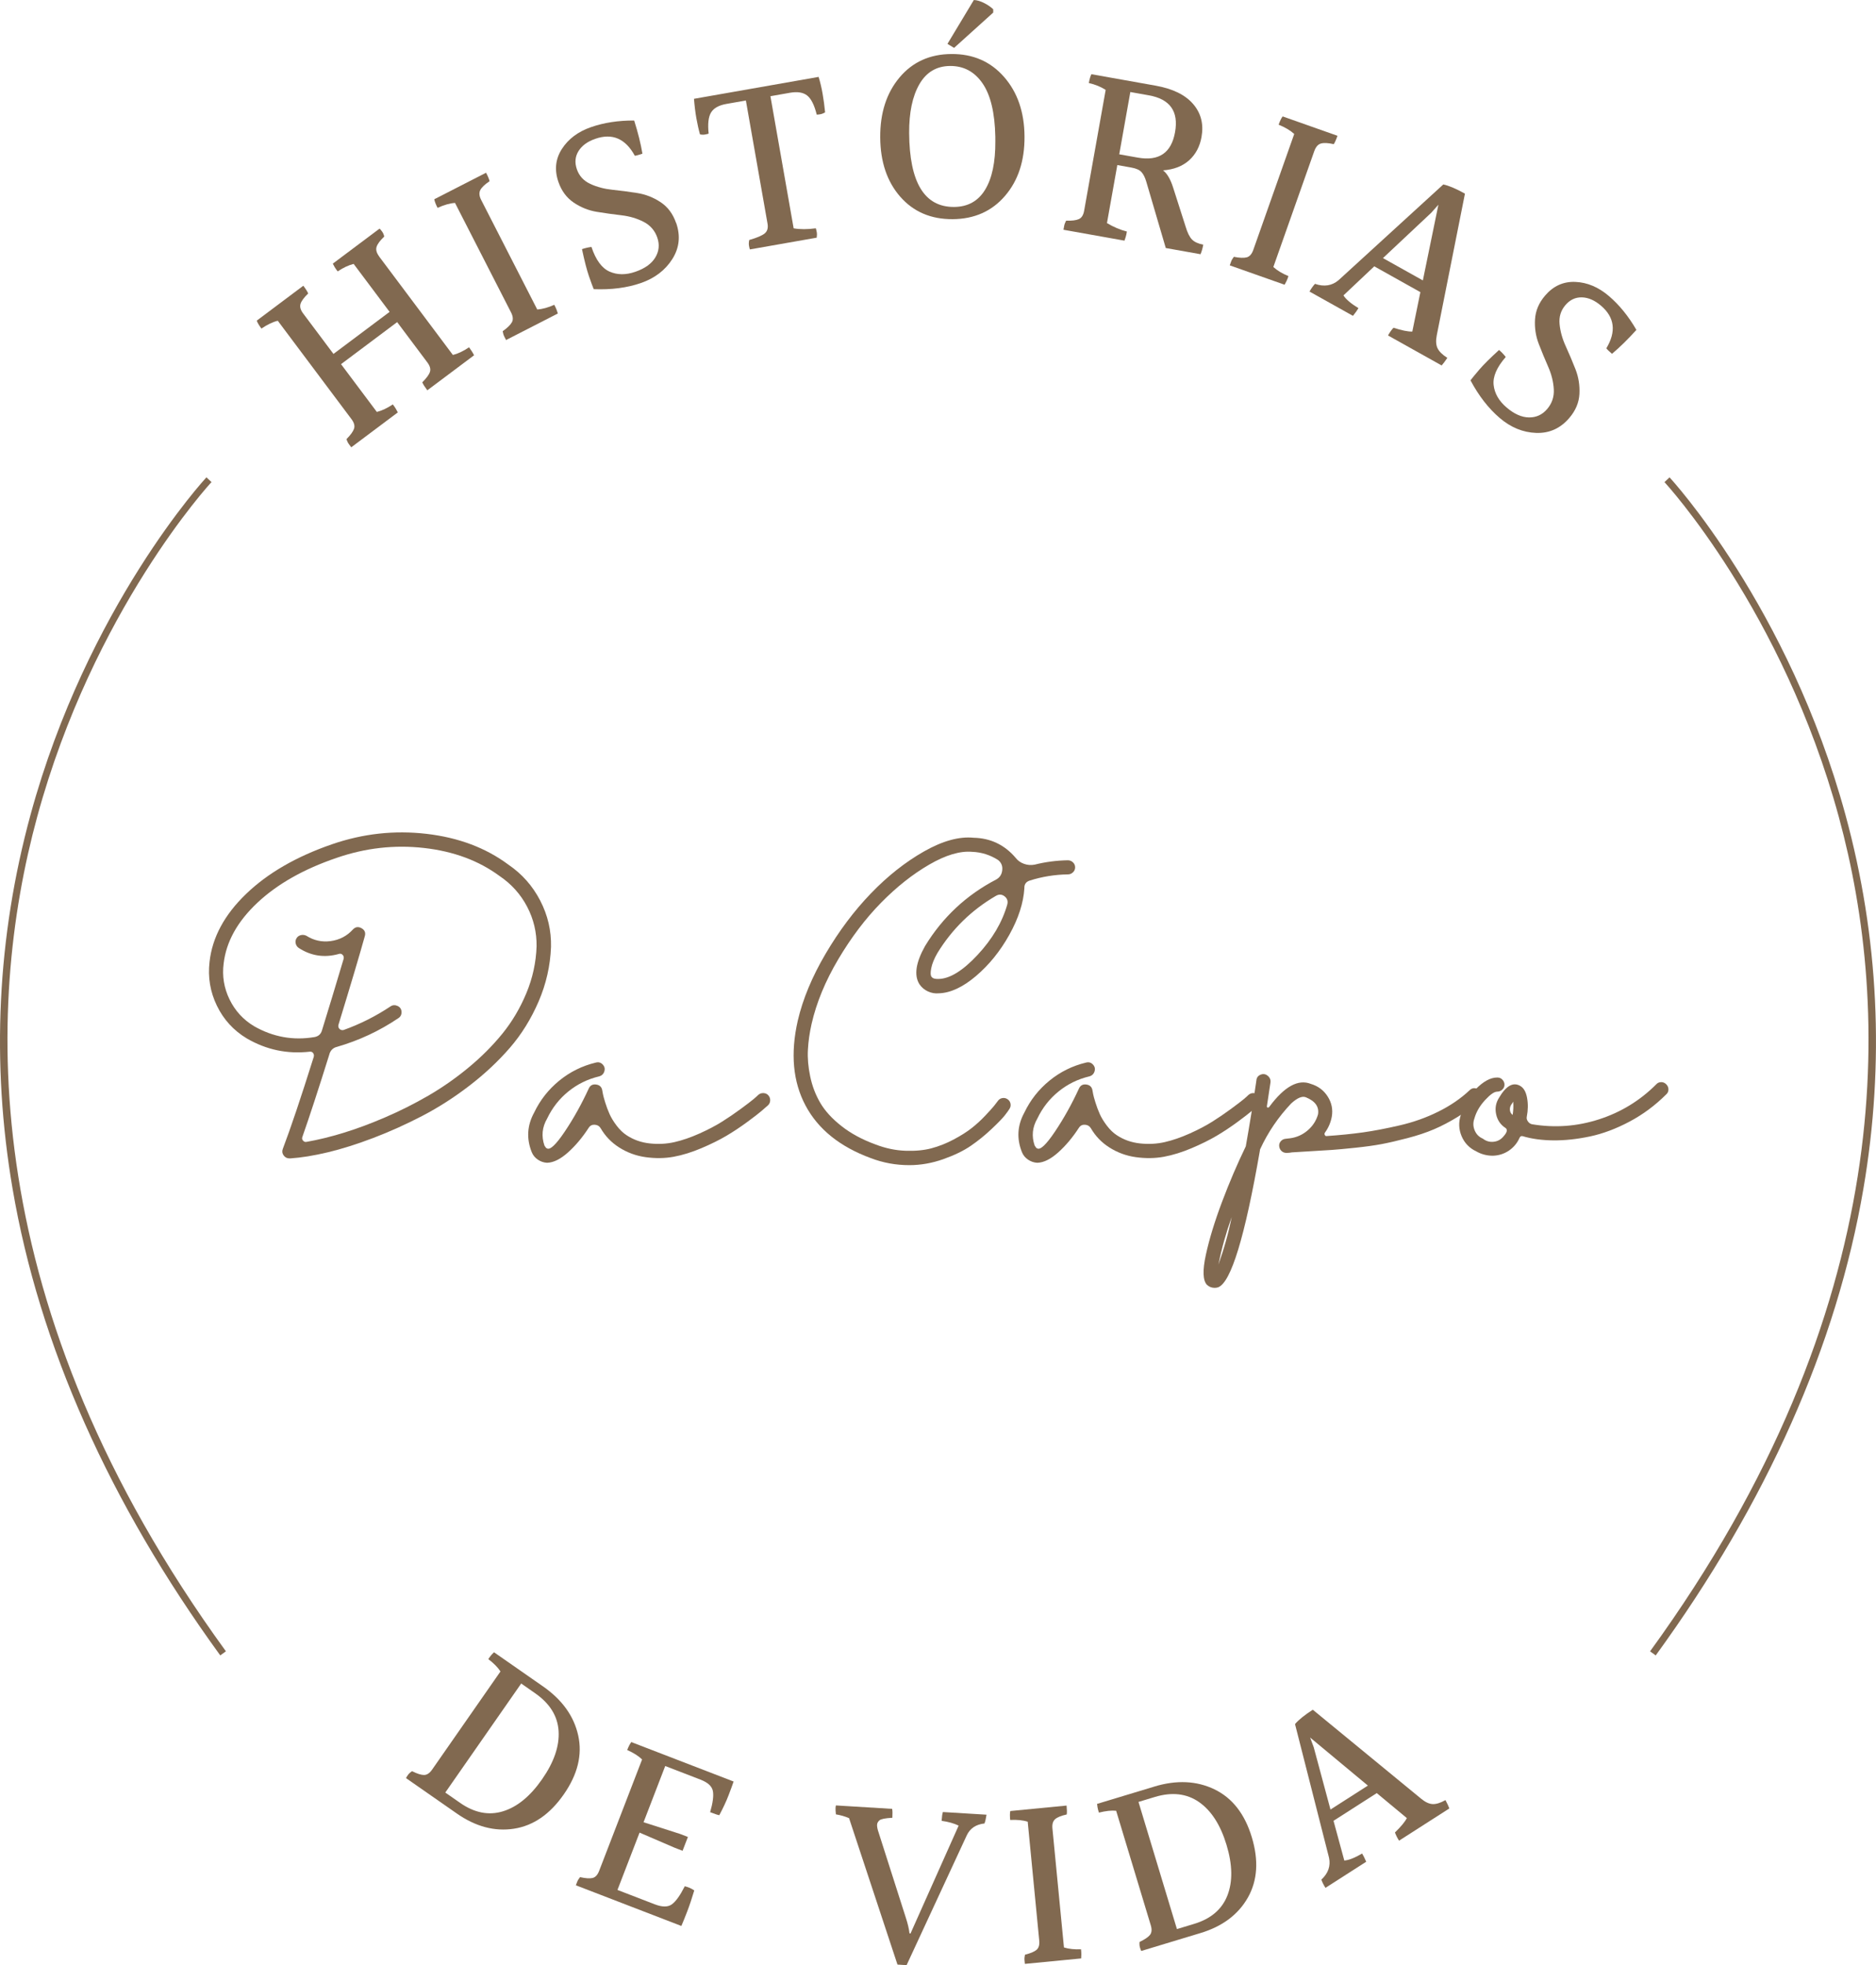 <svg xmlns="http://www.w3.org/2000/svg" id="Camada_2" width="808.67" height="846.89" viewBox="0 0 808.67 846.89"><defs><style>.cls-1{fill:#816950;}</style></defs><g id="Camada_1-2"><path class="cls-1" d="M163.44,110.55l31.78,42.42c2.16-.52,4.48-1.62,6.97-3.3.92,1.23,1.64,2.37,2.17,3.44l-20.16,15.1c-1.14-1.52-1.86-2.67-2.17-3.44,1.83-1.82,2.93-3.33,3.31-4.53.38-1.2,0-2.55-1.14-4.07l-13-17.35-24.19,18.12,15.43,20.59c2.22-.57,4.51-1.65,6.88-3.24.13.18.37.5.72.96.35.47.83,1.29,1.44,2.48l-20.07,15.04c-.22-.29-.55-.73-.98-1.32-.44-.58-.8-1.31-1.09-2.19,1.77-1.78,2.86-3.28,3.27-4.5.41-1.22.05-2.59-1.09-4.11l-31.78-42.42c-2.16.52-4.51,1.65-7.05,3.37-1.05-1.4-1.72-2.54-2.01-3.42l20.07-15.04c1.14,1.52,1.84,2.64,2.1,3.35-1.81,1.72-2.91,3.21-3.3,4.45-.39,1.25-.01,2.63,1.13,4.15l13.07,17.44,24.19-18.12-15.5-20.68c-2.22.57-4.51,1.65-6.88,3.24-.13-.18-.38-.51-.75-1.01-.37-.5-.82-1.28-1.35-2.34l20.16-15.1c.28.25.64.67,1.07,1.25.44.58.75,1.31.94,2.17-1.81,1.72-2.91,3.21-3.3,4.45-.39,1.25-.01,2.63,1.13,4.15Z"></path><path class="cls-1" d="M207.44,86.21l24.15,47.18c2.28-.18,4.73-.86,7.33-2.03.1.2.28.55.55,1.07.27.52.6,1.41,1,2.68l-22.32,11.43c-.17-.32-.41-.81-.75-1.46-.33-.65-.57-1.43-.71-2.34,2.04-1.46,3.37-2.75,3.98-3.88.61-1.13.48-2.54-.38-4.23l-24.15-47.18c-2.22.15-4.73.86-7.52,2.13-.8-1.56-1.27-2.8-1.41-3.71l22.32-11.43c.87,1.69,1.37,2.91,1.5,3.66-2.08,1.39-3.41,2.67-4,3.83-.59,1.17-.46,2.59.41,4.28Z"></path><path class="cls-1" d="M291.47,96.07c1.94,5.59,1.38,10.78-1.67,15.59-3.05,4.8-7.56,8.24-13.52,10.31-5.97,2.07-12.75,2.95-20.35,2.65-.45-1.08-1.14-2.95-2.06-5.6-.92-2.66-1.92-6.54-3-11.65,1.31-.45,2.67-.77,4.08-.95,1.87,5.61,4.47,9.15,7.8,10.63,3.33,1.47,7.05,1.5,11.15.07,4.1-1.42,6.97-3.48,8.58-6.16,1.62-2.69,1.9-5.55.85-8.58-1.05-3.03-3.01-5.29-5.88-6.77-2.87-1.48-6.05-2.42-9.56-2.83s-7.03-.9-10.6-1.48c-3.56-.58-6.88-1.9-9.95-3.97-3.07-2.06-5.28-5.03-6.62-8.89-1.79-5.17-1.3-9.92,1.49-14.25,2.79-4.33,6.98-7.46,12.56-9.4s11.79-2.89,18.6-2.85c1.65,5.22,2.84,9.99,3.56,14.29-1.52.53-2.61.83-3.28.9-4.04-7.41-9.71-9.85-17.02-7.31-3.38,1.17-5.8,2.94-7.26,5.3-1.46,2.36-1.69,4.97-.7,7.84.99,2.86,2.91,4.96,5.77,6.29,2.85,1.33,6.05,2.17,9.57,2.54,3.53.36,7.09.83,10.68,1.4,3.6.57,6.95,1.88,10.05,3.93,3.11,2.05,5.34,5.04,6.7,8.98Z"></path><path class="cls-1" d="M352.87,33.13c.69,2.25,1.27,4.67,1.72,7.26s.82,5.27,1.08,8.04c-.74.43-1.43.7-2.08.81-.65.11-1.16.17-1.53.16-1.02-4.12-2.39-6.86-4.11-8.23-1.72-1.36-4.2-1.76-7.44-1.19l-8.41,1.48,10.01,56.94c2.75.48,5.94.48,9.56-.01.15.42.28.97.4,1.65.12.68.11,1.48-.02,2.39l-28.8,5.06c-.14-.35-.27-.88-.39-1.6-.13-.72-.09-1.54.12-2.47,3.32-.95,5.54-1.9,6.67-2.84,1.13-.94,1.53-2.34,1.2-4.21l-9.33-53.06-8.41,1.48c-3.24.57-5.43,1.79-6.58,3.66-1.16,1.87-1.51,4.92-1.06,9.14-.42.15-.95.28-1.6.39-.65.11-1.36.09-2.13-.07-.6-2.12-1.11-4.44-1.56-6.95-.44-2.52-.79-5.31-1.03-8.38l53.71-9.44Z"></path><path class="cls-1" d="M433.2,84.45c-5.69,6.61-13.21,9.94-22.55,10-9.35.06-16.87-3.16-22.57-9.65-5.7-6.5-8.58-15.02-8.65-25.57-.07-10.55,2.71-19.16,8.32-25.84,5.61-6.68,13.08-10.05,22.38-10.11,9.31-.06,16.86,3.23,22.68,9.87,5.81,6.64,8.75,15.2,8.82,25.68.07,10.48-2.74,19.02-8.43,25.62ZM391.9,57.34c.14,21.32,6.59,31.93,19.37,31.85,5.91-.04,10.37-2.51,13.37-7.42,3-4.91,4.47-11.89,4.41-20.94,0-.66,0-1.31-.01-1.97-.21-10.29-2.05-17.95-5.52-22.96-3.46-5.02-8.12-7.5-13.95-7.47-5.84.04-10.26,2.66-13.26,7.86-3,5.2-4.46,12.22-4.41,21.05ZM408.41,18.91l11.38-18.91c1.39.06,2.89.51,4.5,1.34,1.61.83,2.89,1.72,3.85,2.66v1.42s-16.87,15.22-16.87,15.22l-2.86-1.73Z"></path><path class="cls-1" d="M518.68,105.43c-.28,1.58-.68,2.96-1.18,4.13l-14.98-2.67-8.38-28.52c-.55-1.88-1.25-3.28-2.09-4.21-.84-.93-2.3-1.58-4.38-1.95l-6.04-1.08-4.46,25.01c2.81,1.69,5.67,2.9,8.58,3.64-.04.22-.11.61-.21,1.19-.1.58-.38,1.49-.82,2.74l-26.3-4.69c.06-.36.16-.9.29-1.62.13-.72.41-1.48.85-2.3,2.51.08,4.35-.15,5.52-.69,1.17-.53,1.92-1.73,2.25-3.6l9.28-52.07c-2.06-1.33-4.48-2.32-7.26-2.96.31-1.72.68-2.99,1.12-3.8l27.71,4.94c7.33,1.31,12.7,3.93,16.11,7.88,3.41,3.94,4.63,8.68,3.64,14.22-.74,4.17-2.53,7.52-5.35,10.06-2.83,2.54-6.57,3.99-11.23,4.34,1.76,1.35,3.21,3.84,4.35,7.45l5.36,16.75c.79,2.66,1.71,4.53,2.78,5.61,1.07,1.08,2.68,1.81,4.84,2.2ZM482.46,66.5l7.98,1.42c9.13,1.63,14.49-2.03,16.08-10.98,1.59-8.95-2.17-14.24-11.3-15.86l-7.98-1.42-4.78,26.84Z"></path><path class="cls-1" d="M566.54,65.1l-17.65,49.97c1.7,1.53,3.87,2.84,6.51,3.92-.07.21-.21.59-.4,1.14-.19.55-.61,1.41-1.26,2.58l-23.64-8.35c.12-.34.3-.86.55-1.55.24-.69.65-1.4,1.22-2.13,2.46.48,4.31.56,5.56.22,1.24-.34,2.18-1.4,2.81-3.19l17.65-49.97c-1.64-1.51-3.88-2.84-6.72-4,.58-1.65,1.16-2.84,1.73-3.57l23.64,8.35c-.63,1.79-1.17,2.99-1.62,3.61-2.44-.55-4.28-.64-5.54-.27-1.25.37-2.2,1.45-2.83,3.24Z"></path><path class="cls-1" d="M598.32,144.57c.75-1.34,1.53-2.44,2.36-3.32,3.54,1.15,6.24,1.69,8.11,1.65l3.48-17-19.88-11.12-13.28,12.53c1.07,1.68,3.22,3.52,6.46,5.49-.46.83-1.25,1.94-2.36,3.32l-18.73-10.47c.75-1.34,1.54-2.44,2.36-3.32,3.92,1.36,7.32.83,10.17-1.59l45.14-41.25c2.46.54,5.57,1.86,9.33,3.96l-12.13,60.96c-.47,2.33-.37,4.21.3,5.63.67,1.42,2.08,2.82,4.24,4.19-.98,1.46-1.8,2.55-2.45,3.27l-23.13-12.93ZM596.14,111.23l17.2,9.62,6.7-32.63-3.05,3.44-20.86,19.58Z"></path><path class="cls-1" d="M676.47,180.12c-3.84,4.5-8.6,6.65-14.29,6.45-5.69-.2-10.93-2.35-15.73-6.45-4.8-4.1-9-9.5-12.58-16.21.7-.94,1.97-2.47,3.79-4.61,1.82-2.14,4.67-4.96,8.53-8.48,1.05.9,2.01,1.91,2.88,3.03-3.89,4.45-5.63,8.48-5.22,12.1.41,3.62,2.27,6.84,5.58,9.66,3.3,2.82,6.52,4.25,9.66,4.28,3.14.04,5.75-1.17,7.83-3.61,2.08-2.44,3.04-5.28,2.86-8.5-.18-3.22-.98-6.45-2.4-9.68-1.42-3.23-2.78-6.52-4.08-9.89-1.3-3.37-1.84-6.9-1.61-10.59.22-3.7,1.66-7.1,4.32-10.21,3.55-4.16,7.9-6.14,13.05-5.92,5.14.21,9.96,2.24,14.46,6.08s8.45,8.7,11.87,14.6c-3.67,4.07-7.17,7.5-10.52,10.31-1.22-1.04-2.04-1.83-2.44-2.37,4.35-7.23,3.58-13.36-2.31-18.38-2.72-2.32-5.47-3.52-8.24-3.58-2.78-.07-5.15,1.05-7.11,3.36-1.97,2.31-2.8,5.02-2.5,8.16.3,3.13,1.18,6.31,2.66,9.54,1.47,3.22,2.87,6.53,4.2,9.92,1.33,3.39,1.89,6.94,1.7,10.66-.2,3.72-1.65,7.16-4.35,10.32Z"></path><path class="cls-1" d="M234.07,726.77c8.26,5.76,13.32,12.8,15.17,21.14,1.85,8.33-.22,16.79-6.2,25.38-5.98,8.59-13.14,13.52-21.47,14.81-8.33,1.29-16.54-.89-24.63-6.53l-21.92-15.27c.14-.33.42-.79.83-1.37.41-.58,1-1.12,1.77-1.62,2.18,1.09,3.9,1.64,5.15,1.64,1.25,0,2.4-.75,3.46-2.26l29.5-42.35c-1.07-1.69-2.81-3.47-5.24-5.33.12-.17.36-.51.7-1,.34-.49.93-1.15,1.75-1.96l21.13,14.72ZM191.95,772.52l6.37,4.44c6.17,4.3,12.32,5.52,18.46,3.65,6.14-1.86,11.77-6.47,16.9-13.84,5.13-7.36,7.5-14.27,7.11-20.73-.39-6.45-3.76-11.89-10.1-16.31l-6.02-4.2-32.72,46.98Z"></path><path class="cls-1" d="M266.17,814.49l16.08,6.2c3.24,1.25,5.72,1.24,7.43-.04,1.71-1.28,3.54-3.86,5.5-7.75.55.14,1.2.35,1.92.63.73.28,1.45.67,2.17,1.18-1.04,3.48-2.05,6.49-3.03,9.04-.98,2.55-1.83,4.64-2.53,6.27l-45.48-17.53c.13-.33.32-.83.57-1.49.25-.66.67-1.34,1.24-2.03,2.38.54,4.17.66,5.39.37,1.21-.29,2.15-1.3,2.82-3.02l18.53-48.06c-1.55-1.51-3.69-2.86-6.41-4.07.61-1.59,1.2-2.73,1.77-3.42l44.09,17c-.5,1.48-1.23,3.5-2.22,6.05-.98,2.55-2.3,5.37-3.95,8.46-.52-.05-1.83-.48-3.95-1.29,1.17-4.03,1.57-7.07,1.18-9.13-.39-2.05-2.17-3.69-5.35-4.91l-15.19-5.86-9.34,24.23,15.74,5.04,3.38,1.3-2.3,5.96-3.38-1.3-15.16-6.53-9.53,24.72Z"></path><path class="cls-1" d="M360.33,781.91c-.14-1.22-.19-2.11-.16-2.68.03-.57.09-.95.18-1.16l24.22,1.48c.17.79.19,2.07.09,3.84-3.07.17-4.92.54-5.56,1.1-.64.57-.98,1.18-1.02,1.86-.04.67.08,1.52.38,2.53l11.99,37.52c.84,2.54,1.37,4.81,1.61,6.82l.43.03,20.75-46.49c-2.07-.98-4.52-1.66-7.34-2.05.11-1.77.29-3.04.55-3.8l18.8,1.15c-.24,1.62-.53,2.88-.87,3.78-3.72.41-6.28,2.14-7.67,5.18l-25.91,55.88-3.93-.24-20.87-63.11c-1.73-.75-3.62-1.29-5.66-1.63Z"></path><path class="cls-1" d="M453.66,788.01l4.97,51.27c2.13.65,4.58.91,7.35.78.02.21.06.6.11,1.17.05.57.04,1.49-.05,2.78l-24.26,2.35c-.03-.35-.09-.88-.15-1.59-.07-.71,0-1.5.2-2.37,2.37-.59,4.03-1.28,4.98-2.09.95-.8,1.34-2.13,1.17-3.96l-4.97-51.26c-2.06-.66-4.58-.91-7.56-.76-.16-1.69-.15-2.98.05-3.85l24.26-2.35c.18,1.84.2,3.12.05,3.84-2.37.52-4.04,1.19-4.99,2.03-.95.84-1.34,2.18-1.16,4.01Z"></path><path class="cls-1" d="M497.54,769.95c9.64-2.92,18.31-2.51,25.99,1.2,7.68,3.72,13.04,10.58,16.07,20.6,3.03,10.02,2.46,18.69-1.69,26.03-4.16,7.33-10.96,12.43-20.39,15.28l-25.57,7.73c-.17-.32-.36-.82-.56-1.5-.21-.68-.26-1.48-.17-2.39,2.2-1.04,3.7-2.04,4.48-3.02.78-.98.9-2.35.37-4.11l-14.94-49.4c-1.99-.21-4.47.06-7.43.8-.06-.2-.18-.59-.35-1.17-.17-.58-.32-1.44-.45-2.59l24.65-7.45ZM507.33,831.36l7.44-2.25c7.2-2.18,11.97-6.25,14.31-12.22,2.34-5.97,2.22-13.25-.38-21.84-2.6-8.59-6.55-14.73-11.85-18.43-5.31-3.69-11.66-4.42-19.06-2.19l-7.03,2.13,16.57,54.8Z"></path><path class="cls-1" d="M603.08,793.26c-.8-1.25-1.39-2.44-1.77-3.54,2.6-2.51,4.31-4.58,5.13-6.19l-12.97-10.77-18.64,11.94,4.65,17.12c1.93-.14,4.49-1.15,7.67-3.02.5.78,1.09,1.96,1.77,3.54l-17.56,11.25c-.8-1.25-1.39-2.44-1.77-3.54,2.96-2.74,4.06-5.89,3.3-9.45l-14.66-57.59c1.59-1.86,4.14-3.92,7.67-6.18l46.68,38.34c1.78,1.47,3.44,2.24,4.96,2.32,1.52.08,3.37-.49,5.54-1.72.8,1.51,1.36,2.71,1.68,3.6l-21.68,13.89ZM573.51,779.85l16.13-10.33-24.89-20.7,1.55,4.19,7.22,26.85Z"></path><path class="cls-1" d="M125.07,499.22h-.35c-1.01,0-1.83-.43-2.46-1.29-.62-.86-.74-1.79-.35-2.81,3.35-8.81,7.8-22.03,13.34-39.66.16-.62.06-1.17-.29-1.64-.35-.47-.84-.66-1.46-.58-9.67,1.09-18.72-.82-27.14-5.73-5.69-3.43-9.99-8.13-12.87-14.1-2.89-5.97-3.94-12.26-3.16-18.9,1.17-10.53,6.42-20.28,15.74-29.25,9.32-8.97,21.66-16.11,37.03-21.41,13.34-4.6,26.91-6.1,40.72-4.5,13.81,1.6,25.58,6.03,35.33,13.28,5.85,3.98,10.41,9.13,13.69,15.44,3.28,6.32,4.84,12.99,4.68,20.01-.31,8.11-2.09,15.93-5.32,23.46-3.24,7.53-7.37,14.2-12.4,20.01-5.03,5.81-10.84,11.25-17.43,16.32-6.59,5.07-13.38,9.42-20.36,13.05-6.98,3.63-14,6.79-21.06,9.48-7.06,2.69-13.61,4.76-19.66,6.2-6.05,1.44-11.45,2.32-16.21,2.63ZM142.04,454.18c-4.68,14.98-8.58,26.91-11.7,35.8-.23.55-.14,1.07.29,1.58.43.51.95.68,1.58.53,4.91-.86,10.18-2.14,15.8-3.86,5.62-1.71,11.6-3.94,17.96-6.67,6.36-2.73,12.54-5.83,18.54-9.3,6-3.47,11.8-7.51,17.37-12.11,5.58-4.6,10.47-9.5,14.68-14.68,4.21-5.19,7.66-11.02,10.35-17.49,2.69-6.47,4.15-13.18,4.39-20.12.08-6.08-1.29-11.8-4.09-17.14-2.81-5.34-6.75-9.73-11.82-13.16-8.97-6.63-19.83-10.67-32.58-12.11-12.75-1.44-25.33-.02-37.73,4.27-14.2,4.84-25.58,11.29-34.16,19.36-8.58,8.07-13.42,16.79-14.51,26.15-.7,5.38.14,10.53,2.52,15.44,2.38,4.91,5.91,8.77,10.59,11.58,8.19,4.68,16.89,6.24,26.09,4.68,1.64-.31,2.69-1.25,3.16-2.81,2.73-8.81,5.85-19.11,9.36-30.89.16-.7,0-1.29-.47-1.75-.47-.47-1.01-.58-1.64-.35-6.16,1.72-11.9.86-17.2-2.57-.7-.47-1.15-1.11-1.35-1.93-.2-.82-.08-1.58.35-2.28.43-.7,1.05-1.15,1.87-1.35.82-.19,1.62-.1,2.4.29,3.2,2.03,6.69,2.79,10.47,2.28,3.78-.51,6.96-2.16,9.54-4.97,1.09-1.17,2.34-1.36,3.74-.58,1.4.78,1.87,1.95,1.4,3.51-2.26,8.11-6.04,20.83-11.35,38.14-.16.7,0,1.29.47,1.75.47.47,1.05.63,1.75.47,7.18-2.57,13.92-5.97,20.24-10.18.94-.62,1.95-.68,3.04-.18,1.09.51,1.66,1.37,1.7,2.57.04,1.21-.45,2.13-1.46,2.75-8.11,5.46-16.89,9.56-26.33,12.29-1.64.39-2.73,1.4-3.28,3.04Z"></path><path class="cls-1" d="M329.12,471.08c.86.04,1.56.37,2.11.99.54.63.8,1.37.76,2.22-.04.86-.37,1.56-1,2.11-.7.63-1.62,1.42-2.75,2.4-1.13.98-3.18,2.56-6.14,4.74-2.96,2.18-5.97,4.17-9.01,5.97-3.04,1.79-6.63,3.57-10.76,5.32-4.13,1.75-8.11,2.98-11.93,3.69-3.82.7-7.84.76-12.05.18s-8.07-2.01-11.58-4.27c-3.28-2.11-5.89-4.83-7.84-8.19-.55-.94-1.39-1.44-2.52-1.52-1.13-.08-2.01.35-2.63,1.29-2.73,4.21-5.71,7.76-8.95,10.65-3.24,2.89-6.22,4.37-8.95,4.45h-.12c-1.4-.08-2.71-.53-3.92-1.35-1.21-.82-2.09-1.89-2.63-3.22-2.34-5.85-1.99-11.54,1.05-17.08,2.57-5.38,6.18-9.96,10.82-13.75,4.64-3.78,9.89-6.38,15.74-7.78,1.17-.31,2.17-.04,2.98.82.82.86,1.05,1.85.7,2.98-.35,1.13-1.11,1.85-2.28,2.16-4.91,1.17-9.32,3.33-13.22,6.49-3.9,3.16-6.94,7.04-9.13,11.64-2.19,3.74-2.57,7.65-1.17,11.7.47.78.82,1.17,1.05,1.17,1.33.86,3.9-1.56,7.72-7.25,3.82-5.69,7.25-11.86,10.3-18.49.62-1.4,1.71-1.99,3.28-1.75,1.48.23,2.34,1.09,2.57,2.57.08.39.17.92.29,1.58.12.66.45,1.87.99,3.63.54,1.75,1.17,3.41,1.87,4.97.7,1.56,1.71,3.22,3.04,4.97,1.33,1.75,2.77,3.14,4.33,4.15,2.96,1.95,6.3,3.12,10,3.51,3.7.39,7.25.2,10.65-.58,3.39-.78,6.96-2.01,10.71-3.69,3.74-1.68,6.98-3.37,9.71-5.09,2.73-1.71,5.42-3.55,8.07-5.5,2.65-1.95,4.46-3.33,5.44-4.15.97-.82,1.7-1.46,2.16-1.93.62-.54,1.36-.8,2.22-.76Z"></path><path class="cls-1" d="M435.12,477.93c-.39.63-1.05,1.54-1.99,2.75-.94,1.21-2.83,3.16-5.67,5.85-2.85,2.69-5.83,5.11-8.95,7.25-3.12,2.15-7.1,4.08-11.93,5.79-4.84,1.71-9.71,2.57-14.62,2.57-5.77,0-11.31-1.01-16.61-3.04-13.34-4.91-22.72-12.48-28.14-22.7-5.42-10.22-6.53-22.39-3.33-36.5,2.18-9.36,6.18-18.97,11.99-28.84,5.81-9.87,12.32-18.54,19.54-26.03,7.21-7.49,14.84-13.51,22.87-18.08,8.03-4.56,15.17-6.53,21.41-5.91,7.25.16,13.26,3,18.02,8.54.94,1.25,2.16,2.15,3.69,2.69,1.52.55,3.06.66,4.62.35,4.68-1.17,9.44-1.79,14.27-1.87.86,0,1.6.29,2.22.88.62.58.94,1.31.94,2.16s-.31,1.58-.94,2.16c-.62.58-1.33.88-2.11.88-5.7.08-11.23.98-16.61,2.69-1.56.55-2.3,1.64-2.22,3.28-.39,6.32-2.55,13.01-6.49,20.07-3.94,7.06-8.74,12.99-14.39,17.78-5.66,4.8-10.98,7.27-15.97,7.43-1.64.16-3.22-.12-4.74-.82-1.52-.7-2.75-1.75-3.69-3.16-2.34-3.82-1.52-9.28,2.46-16.38,7.56-12.4,17.78-21.96,30.65-28.67,1.56-.86,2.44-2.2,2.63-4.04.2-1.83-.41-3.29-1.81-4.39-3.43-2.18-7.14-3.35-11.12-3.51-5.23-.47-11.41,1.37-18.54,5.5-7.14,4.14-14.06,9.61-20.77,16.44-6.71,6.83-12.85,14.94-18.43,24.34-5.58,9.4-9.42,18.7-11.52,27.9-.86,3.82-1.39,7.53-1.58,11.12-.2,3.59.13,7.43.99,11.52.86,4.1,2.3,7.88,4.33,11.35,2.03,3.47,5.07,6.81,9.13,10,4.05,3.2,8.97,5.85,14.74,7.96,4.29,1.64,8.56,2.54,12.81,2.69,4.25.16,8-.19,11.23-1.05,3.24-.86,6.44-2.12,9.59-3.8,3.16-1.68,5.77-3.33,7.84-4.97,2.07-1.64,4.02-3.43,5.85-5.38,1.83-1.95,3.08-3.33,3.74-4.15.66-.82,1.19-1.5,1.58-2.05.47-.7,1.11-1.13,1.93-1.29.82-.16,1.58,0,2.28.47.7.47,1.13,1.11,1.29,1.93.16.82,0,1.58-.47,2.28ZM404.59,421.89c4.84-.08,10.43-3.53,16.79-10.35,6.36-6.82,10.63-14.06,12.81-21.7.39-1.48,0-2.67-1.17-3.57-1.17-.9-2.42-.95-3.74-.18-10.46,6.08-18.84,14.27-25.16,24.57-1.4,2.42-2.3,4.6-2.69,6.55-.39,1.95-.35,3.2.12,3.74.47.7,1.48,1.01,3.04.94Z"></path><path class="cls-1" d="M540.42,471.08c.86.04,1.56.37,2.11.99.54.63.8,1.37.76,2.22-.04.86-.37,1.56-.99,2.11-.7.63-1.62,1.42-2.75,2.4-1.13.98-3.18,2.56-6.14,4.74-2.96,2.18-5.97,4.17-9.01,5.97-3.04,1.79-6.63,3.57-10.76,5.32-4.14,1.75-8.11,2.98-11.93,3.69-3.82.7-7.84.76-12.05.18s-8.07-2.01-11.58-4.27c-3.28-2.11-5.89-4.83-7.84-8.19-.55-.94-1.39-1.44-2.52-1.52-1.13-.08-2.01.35-2.63,1.29-2.73,4.21-5.71,7.76-8.95,10.65-3.24,2.89-6.22,4.37-8.95,4.45h-.12c-1.4-.08-2.71-.53-3.92-1.35-1.21-.82-2.09-1.89-2.63-3.22-2.34-5.85-1.99-11.54,1.05-17.08,2.57-5.38,6.18-9.96,10.82-13.75,4.64-3.78,9.89-6.38,15.74-7.78,1.17-.31,2.17-.04,2.98.82.82.86,1.05,1.85.7,2.98-.35,1.13-1.11,1.85-2.28,2.16-4.91,1.17-9.32,3.33-13.22,6.49-3.9,3.16-6.94,7.04-9.13,11.64-2.18,3.74-2.57,7.65-1.17,11.7.47.78.82,1.17,1.05,1.17,1.33.86,3.9-1.56,7.72-7.25,3.82-5.69,7.25-11.86,10.3-18.49.62-1.4,1.71-1.99,3.28-1.75,1.48.23,2.34,1.09,2.57,2.57.08.39.18.92.29,1.58.12.66.45,1.87,1,3.63.54,1.75,1.17,3.41,1.87,4.97.7,1.56,1.71,3.22,3.04,4.97,1.33,1.75,2.77,3.14,4.33,4.15,2.96,1.95,6.3,3.12,10,3.51,3.7.39,7.25.2,10.65-.58,3.39-.78,6.96-2.01,10.71-3.69,3.74-1.68,6.98-3.37,9.71-5.09,2.73-1.71,5.42-3.55,8.07-5.5,2.65-1.95,4.46-3.33,5.44-4.15.97-.82,1.7-1.46,2.16-1.93.62-.54,1.36-.8,2.22-.76Z"></path><path class="cls-1" d="M635.72,468.98c.82.04,1.52.37,2.11.99.58.63.88,1.35.88,2.16s-.31,1.54-.94,2.16c-2.81,2.57-5.97,4.93-9.48,7.08-3.51,2.15-6.9,3.92-10.18,5.32-3.28,1.4-7.08,2.67-11.41,3.8-4.33,1.13-8.04,1.99-11.12,2.57-3.08.58-6.87,1.11-11.35,1.58-4.49.47-7.88.78-10.18.94-2.3.16-5.44.35-9.42.58-3.67.23-6.24.39-7.72.47-.78.16-1.56.23-2.34.23-.86,0-1.58-.27-2.16-.82-.58-.54-.92-1.25-1-2.11-.08-.78.16-1.48.7-2.11.54-.62,1.25-.97,2.11-1.05.62-.08,1.29-.16,1.99-.23,2.81-.39,5.3-1.52,7.49-3.39,2.18-1.87,3.67-4.17,4.45-6.9.54-3.28-1.21-5.73-5.27-7.37-1.56-.62-3.67.27-6.32,2.69-5.54,5.85-9.99,12.4-13.34,19.66-.08.16-.12.35-.12.58-6.47,37.28-12.48,56.94-18.02,58.97-.47.16-.97.23-1.52.23-1.25,0-2.34-.43-3.28-1.29-1.79-1.87-1.95-6.2-.47-12.99,1.48-6.79,3.8-14.37,6.96-22.76,3.16-8.39,6.57-16.36,10.24-23.93,1.64-9.2,3.16-18.64,4.56-28.31.08-1.25.68-2.11,1.81-2.57,1.13-.47,2.17-.31,3.1.47.94.78,1.33,1.75,1.17,2.92-.47,3.2-.98,6.55-1.52,10.06-.08.39.02.63.29.7.27.08.53-.04.76-.35,6.47-8.73,12.44-12.01,17.9-9.83,3.12.94,5.54,2.75,7.25,5.44,1.71,2.69,2.3,5.6,1.75,8.72-.47,2.5-1.44,4.76-2.92,6.79-.23.31-.27.64-.12,1,.16.35.39.53.7.53,5.77-.39,11.02-.92,15.74-1.58,4.72-.66,10.02-1.68,15.91-3.04,5.89-1.36,11.43-3.33,16.61-5.91,5.19-2.57,9.69-5.65,13.51-9.24.62-.62,1.34-.92,2.16-.88ZM525.21,544.97c2.42-6.71,4.33-13.53,5.73-20.47-2.42,6.71-4.33,13.53-5.73,20.47Z"></path><path class="cls-1" d="M716.04,466.35c.86,0,1.6.31,2.22.94.62.63.94,1.37.94,2.22s-.31,1.56-.94,2.11c-4.76,4.76-10.04,8.68-15.85,11.76-5.81,3.08-11.49,5.21-17.02,6.38-5.54,1.17-10.78,1.74-15.74,1.7-4.95-.04-9.38-.64-13.28-1.81-.55-.16-.98.04-1.29.58-1.01,2.34-2.56,4.21-4.62,5.62-2.07,1.4-4.39,2.15-6.96,2.22-2.57,0-4.95-.62-7.14-1.87-2.96-1.4-5.07-3.59-6.32-6.55-1.25-2.96-1.36-6.01-.35-9.13,1.01-4.06,3.16-7.76,6.43-11.12,3.28-3.35,6.36-5.03,9.24-5.03h.12c.86,0,1.58.31,2.17.94.58.62.88,1.35.88,2.16s-.31,1.52-.94,2.11c-.63.58-1.37.88-2.22.88-1.25,0-3,1.23-5.26,3.69-2.26,2.46-3.78,5.09-4.56,7.9-.62,1.72-.58,3.41.12,5.09.7,1.68,1.87,2.87,3.51,3.57,1.4,1.09,2.96,1.54,4.68,1.35,1.71-.19,3.12-.95,4.21-2.28,1.56-1.71,1.87-2.93.94-3.63-2.18-1.4-3.55-3.39-4.09-5.97-.55-2.57-.12-4.95,1.29-7.14,3.04-5.15,6.08-6.82,9.13-5.03,1.48.86,2.46,2.57,2.92,5.15.47,2.57.43,5.27-.12,8.07-.16.7,0,1.39.47,2.05.47.66,1.05,1.07,1.75,1.23,9.83,1.64,19.46.94,28.9-2.11,9.44-3.04,17.67-8.07,24.69-15.09.54-.62,1.25-.94,2.11-.94ZM652.04,480.5c.31-1.87.39-3.78.23-5.73-.31.55-.58.98-.82,1.29-.47.7-.66,1.48-.58,2.34.08.86.47,1.56,1.17,2.11Z"></path><path class="cls-1" d="M94.95,713.42c-47.9-65.92-78.03-133.63-89.55-201.24-9.23-54.12-6.62-108.29,7.75-161.01,24.47-89.75,75.32-144.91,75.83-145.46l2.19,2.05c-.51.54-50.92,55.26-75.16,144.33-22.37,82.16-26.4,211.23,81.37,359.56l-2.43,1.76Z"></path><path class="cls-1" d="M713.71,713.42l-2.43-1.76c107.77-148.33,103.74-277.41,81.37-359.56-24.25-89.07-74.66-143.79-75.16-144.33l2.19-2.05c.51.55,51.36,55.71,75.83,145.46,14.37,52.71,16.98,106.88,7.75,161.01-11.53,67.61-41.66,135.32-89.55,201.24Z"></path></g></svg>